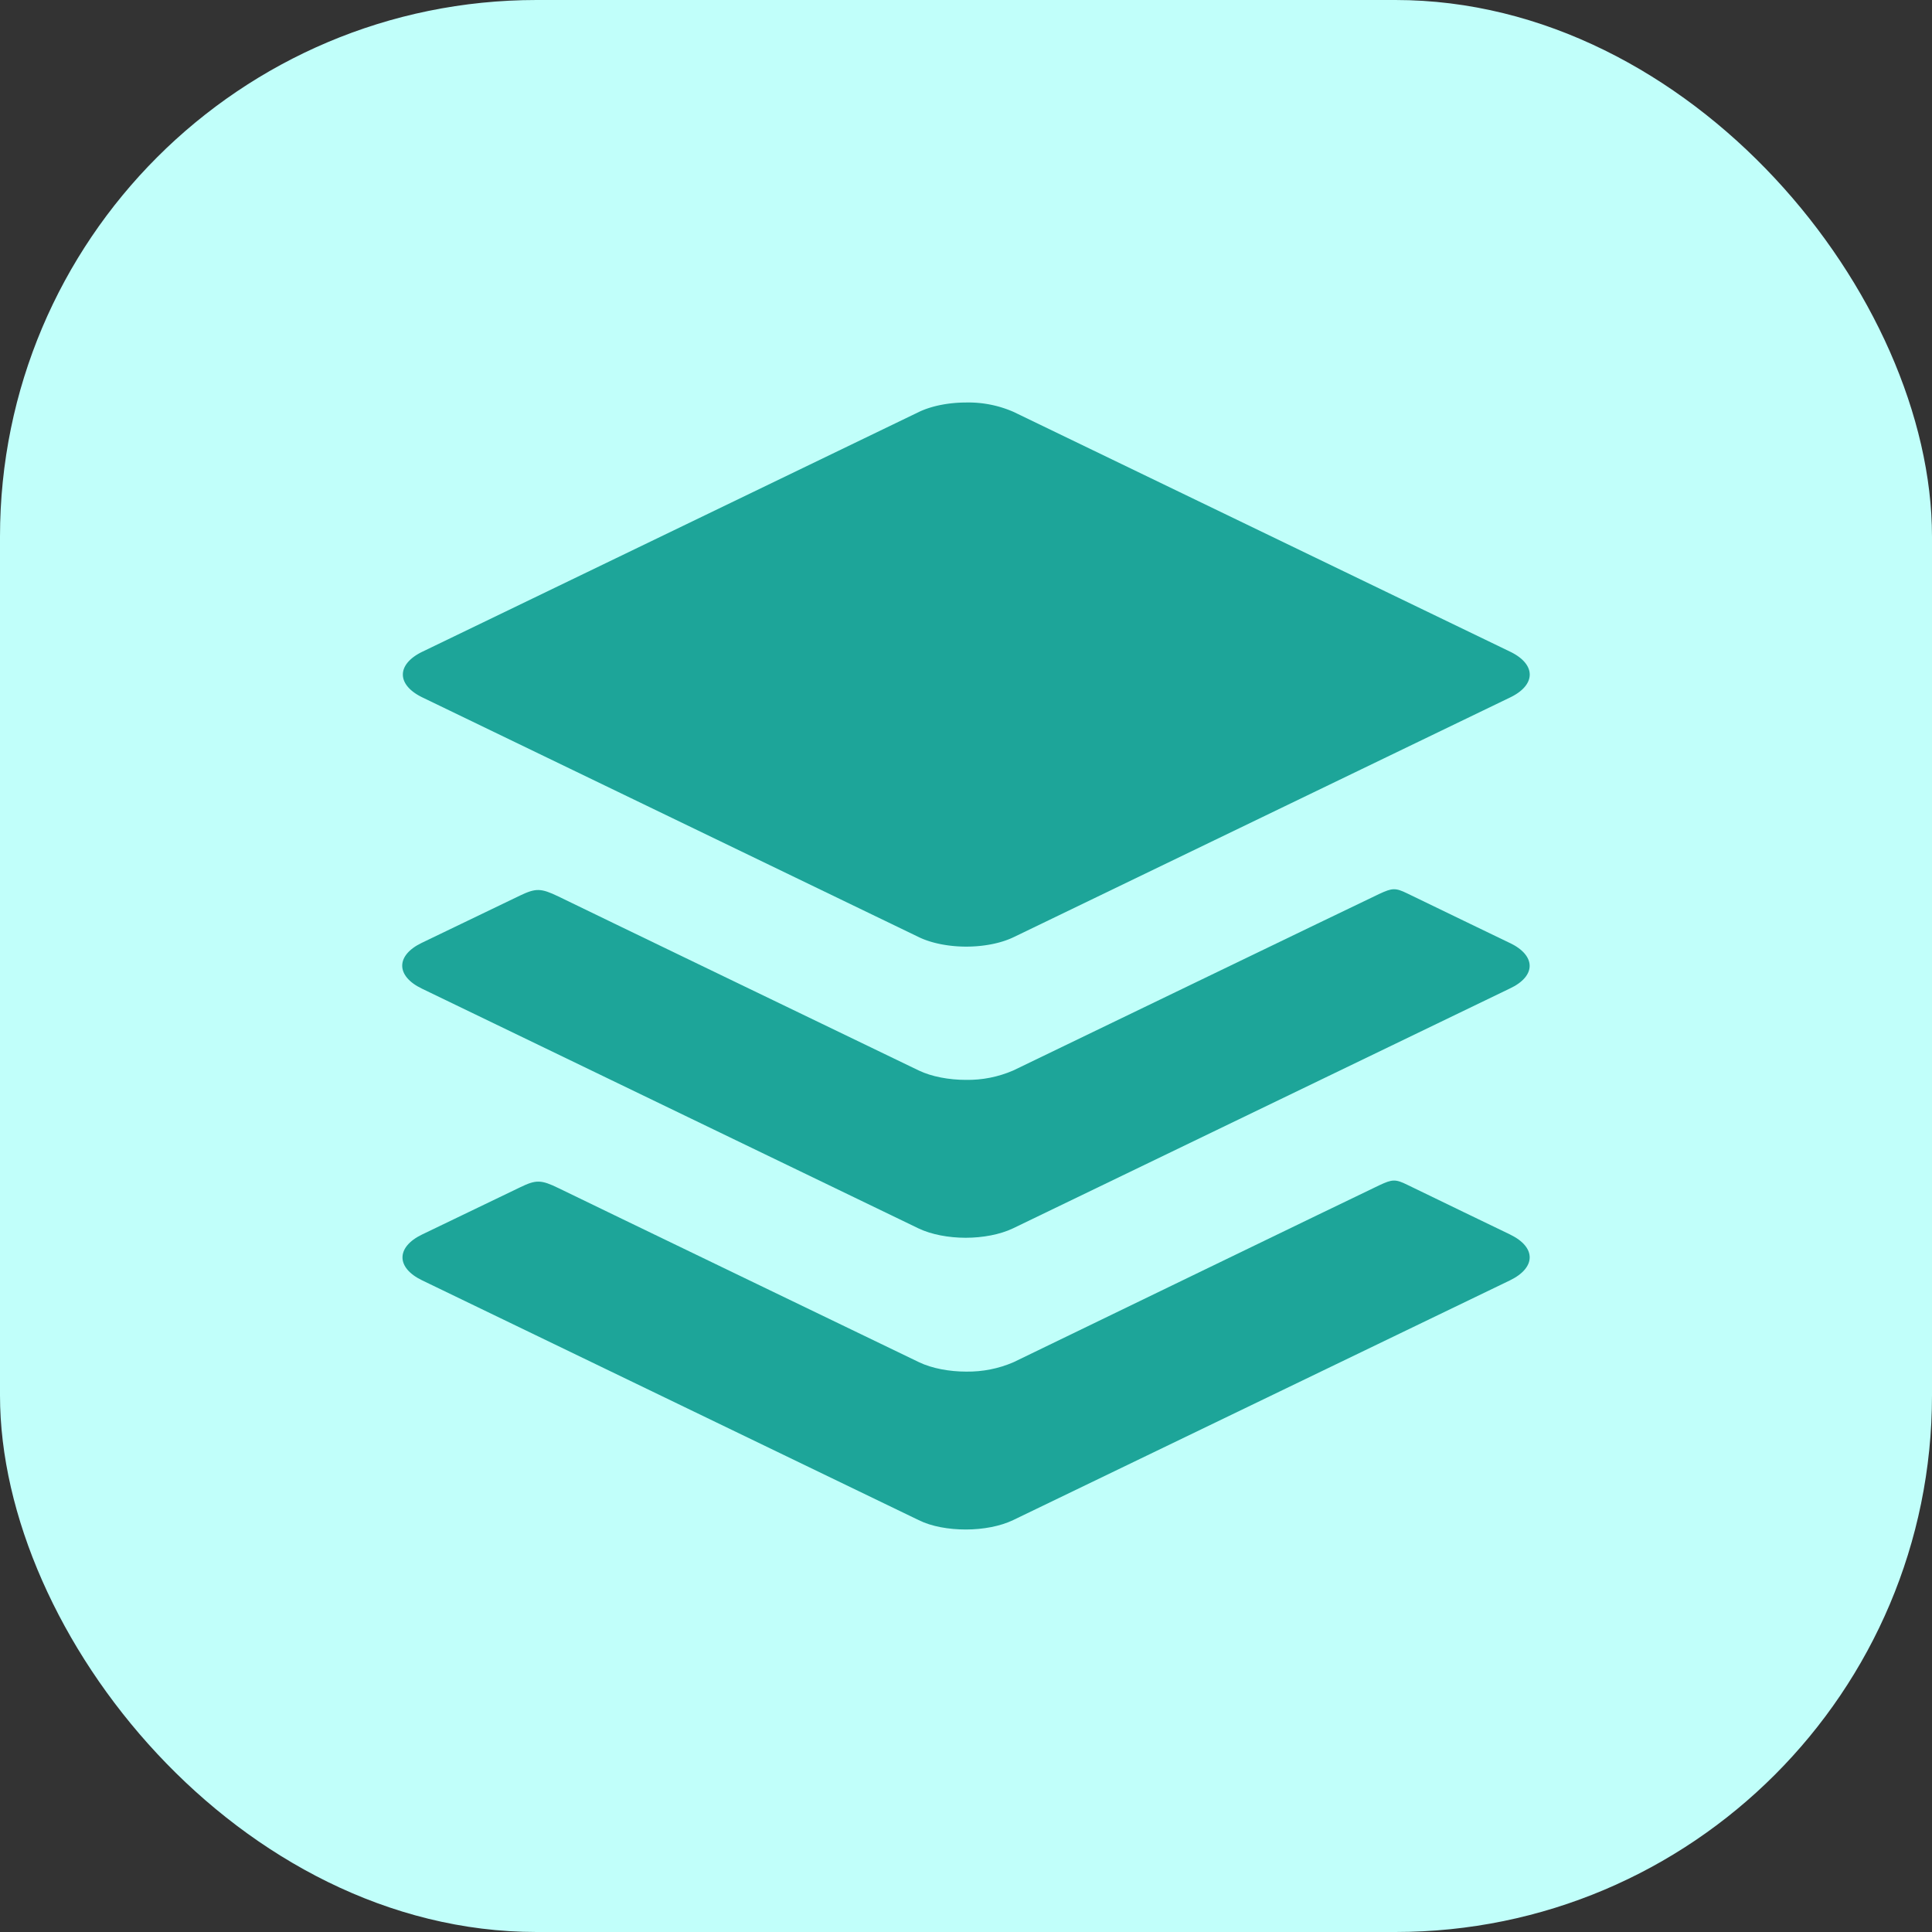 <svg xmlns="http://www.w3.org/2000/svg" width="36" height="36" fill="none"><rect width="100%" height="100%" fill="#333333" stroke="none"/><rect width="36" height="36" fill="#C1FFFA" rx="10"/><path fill="#1DA599" d="m7.872 12.996 9.253 4.468c.24.115.562.175.88.175.319 0 .64-.06.88-.175l9.254-4.468c.487-.234.487-.618 0-.853l-9.253-4.468a2.1 2.1 0 0 0-.88-.175c-.318 0-.64.06-.881.175l-9.253 4.468c-.487.235-.487.618 0 .853"/><path fill="#1DA599" d="M28.139 17.574s-1.69-.815-1.914-.925-.284-.103-.52.006c-.235.109-6.825 3.292-6.825 3.292-.277.12-.578.18-.88.175-.317 0-.64-.06-.88-.175 0 0-6.415-3.094-6.716-3.243-.326-.157-.42-.157-.716-.016l-1.828.88c-.487.234-.487.618 0 .853l9.254 4.468c.24.115.563.175.88.175s.64-.06.881-.175l9.253-4.467c.498-.23.498-.613.011-.849"/><path fill="#1DA599" d="M28.14 23.004s-1.69-.815-1.915-.926c-.224-.111-.284-.104-.52.006-.235.109-6.82 3.299-6.82 3.299-.277.12-.577.179-.88.175-.317 0-.64-.06-.88-.175 0 0-6.415-3.094-6.716-3.243-.328-.16-.421-.16-.716-.017l-1.828.88c-.487.235-.487.619 0 .854l9.253 4.468c.24.12.562.175.88.175s.64-.06.88-.175l9.255-4.466c.493-.238.493-.62.006-.855"/></svg>